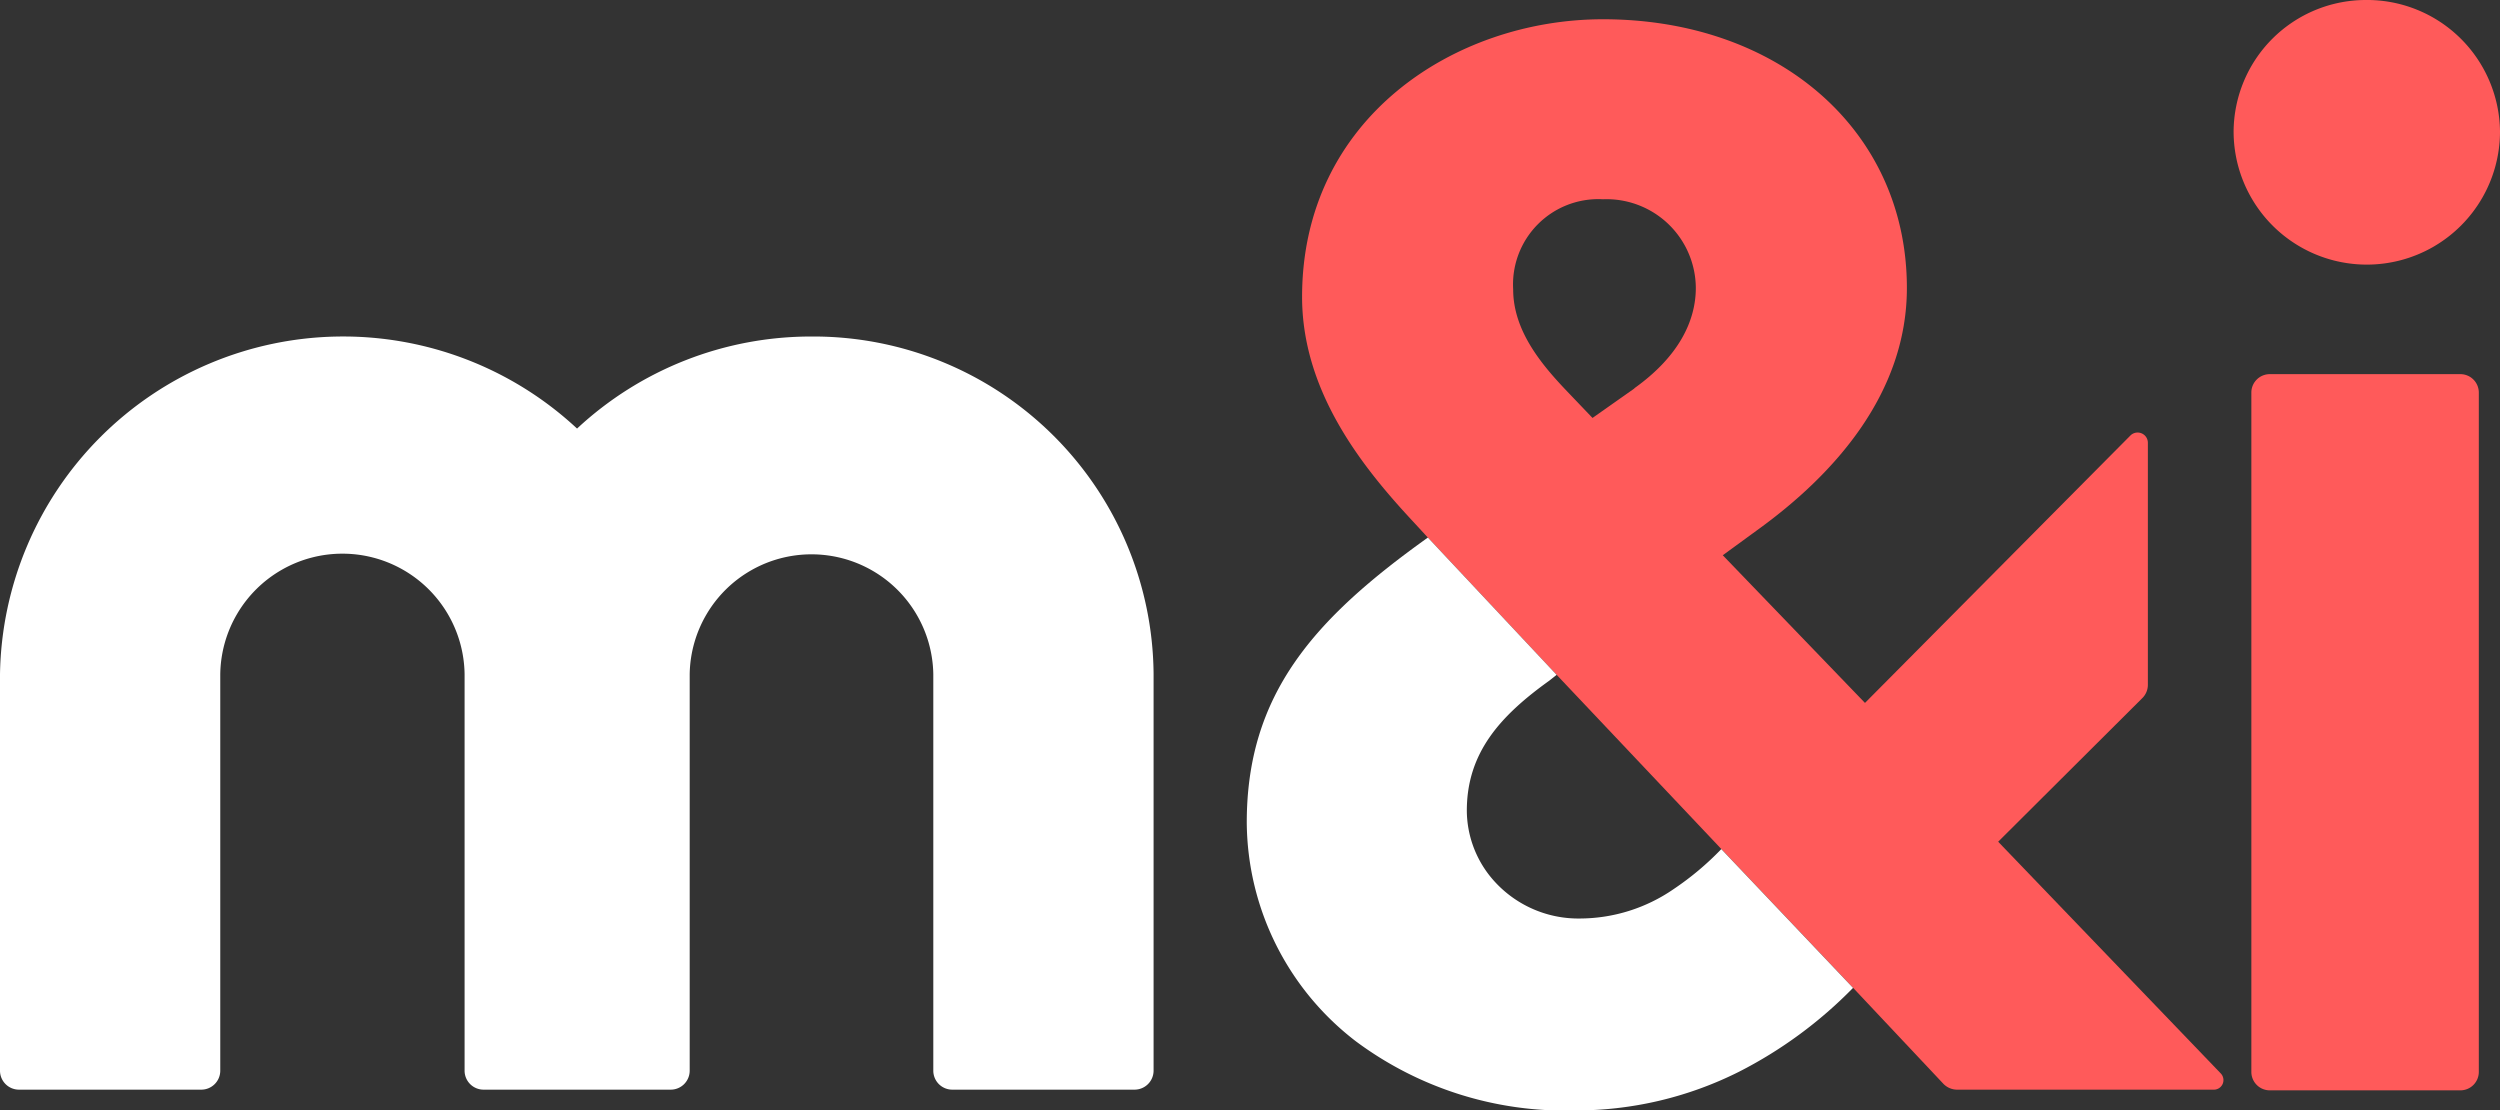 <svg xmlns="http://www.w3.org/2000/svg" xmlns:xlink="http://www.w3.org/1999/xlink" id="Group_857" data-name="Group 857" width="122" height="54.19" viewBox="0 0 122 54.19"><rect x="0" y="0" width="122" height="54.19" fill="#333333" stroke="none"/><defs><clipPath id="clip-path"><rect id="Rectangle_29" data-name="Rectangle 29" width="122" height="54.19" fill="#fff"></rect></clipPath></defs><g id="Group_36" data-name="Group 36" clip-path="url(#clip-path)"><path id="Path_49" data-name="Path 49" d="M396.883,0a6.489,6.489,0,0,1,6.575,6.413,6.5,6.5,0,0,1-13,0A6.457,6.457,0,0,1,396.883,0" transform="translate(-281.458 0)" fill="#ff5a5a"></path><path id="Path_50" data-name="Path 50" d="M233.771,28.707l6.283,6.7h0l8.036,8.5,6.429,6.773m0,0,4.4,4.677a.939.939,0,0,0,.684.294h12.515a.468.468,0,0,0,.346-.791L261.6,43.551l7.035-7.009a.913.913,0,0,0,.27-.647V24.074a.5.5,0,0,0-.854-.344L255.1,36.777l-6.94-7.206,1.68-1.225c3.8-2.738,7.305-6.7,7.305-11.817,0-7.71-6.283-13.114-14.83-13.114-7.232,0-14.684,4.828-14.684,13.547,0,4.612,2.922,8.287,5.406,10.953l.731.793m10.082-7.278-2.046,1.441-1.242-1.3c-1.242-1.3-2.63-2.954-2.63-4.972a4.162,4.162,0,0,1,4.383-4.4,4.357,4.357,0,0,1,4.53,4.323c0,1.658-.877,3.387-3,4.9" transform="translate(-164.089 -2.475)" fill="#ff5a5a"></path><path id="Path_51" data-name="Path 51" d="M247.539,117.251l-6.429-6.773a14.191,14.191,0,0,1-2.34,1.961,8.1,8.1,0,0,1-4.527,1.426,5.531,5.531,0,0,1-4.405-2.047,5.176,5.176,0,0,1-1.147-3.214c0-2.81,1.607-4.612,4.018-6.341l.365-.288-6.283-6.7c-5.552,3.963-8.839,7.638-8.839,13.906a13.555,13.555,0,0,0,5.326,10.678,17.088,17.088,0,0,0,10.673,3.373,17.747,17.747,0,0,0,8.01-1.882,21.294,21.294,0,0,0,5.578-4.1" transform="translate(-157.11 -69.042)" fill="#fff"></path><path id="Path_52" data-name="Path 52" d="M39.6,59.643A16.752,16.752,0,0,0,28.16,64.135,16.747,16.747,0,0,0,0,76.117H0V95.476a.926.926,0,0,0,.933.92H9.816a.926.926,0,0,0,.933-.92V76.125a5.962,5.962,0,0,1,11.923,0V95.476a.926.926,0,0,0,.933.92h9.119a.926.926,0,0,0,.933-.92V76.108a5.945,5.945,0,0,1,11.888,0V95.476a.926.926,0,0,0,.933.92h8.884a.929.929,0,0,0,.933-.931V76.108A16.6,16.6,0,0,0,39.6,59.643" transform="translate(0 -43.221)" fill="#fff"></path><path id="Path_53" data-name="Path 53" d="M393.569,100.366V67.2a.9.9,0,0,1,.9-.892h9.3a.9.9,0,0,1,.9.892v33.167a.9.9,0,0,1-.9.892h-9.3a.9.9,0,0,1-.9-.892" transform="translate(-283.703 -48.05)" fill="#ff5a5a"></path></g></svg>